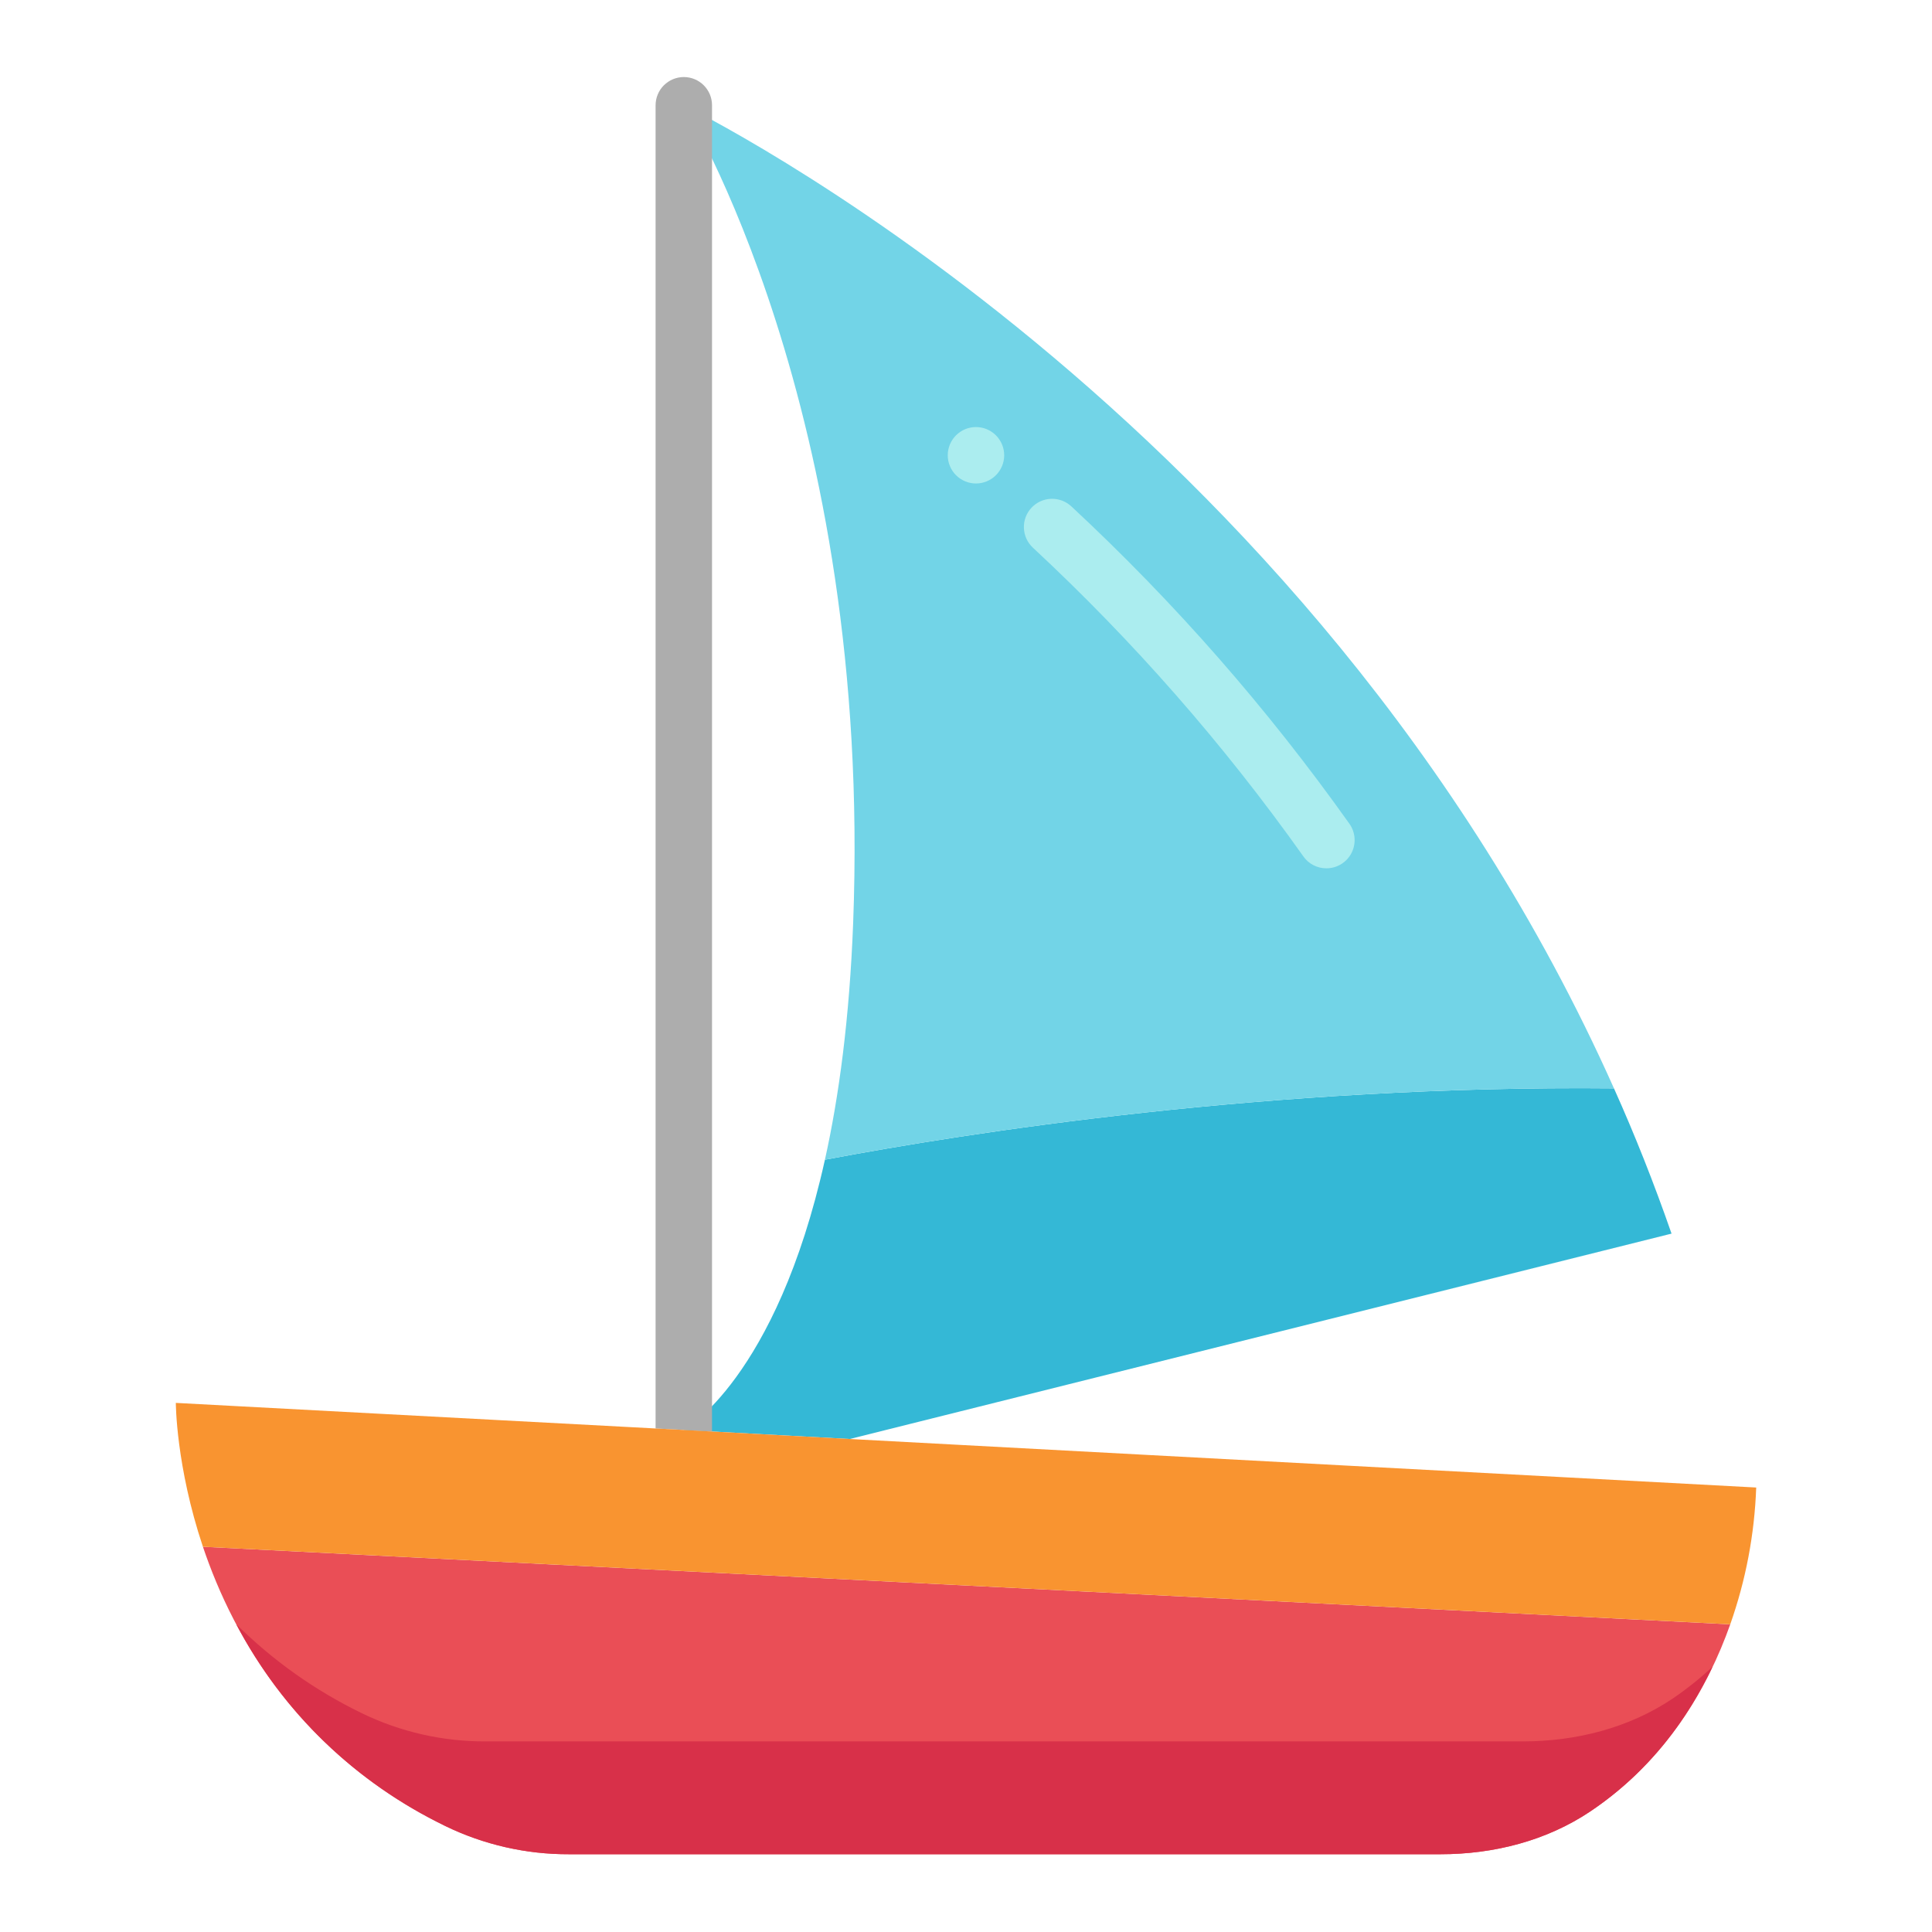 <svg xmlns="http://www.w3.org/2000/svg" xmlns:xlink="http://www.w3.org/1999/xlink" width="500" zoomAndPan="magnify" viewBox="0 0 375 375" height="500" preserveAspectRatio="xMidYMid meet" version="1.0"><defs><clipPath id="a4990908b4"><path d="M 39 300 L 336 300 L 336 359.93 L 39 359.93 Z M 39 300 " clip-rule="nonzero"/></clipPath><clipPath id="0eb24ab47e"><path d="M 45 315 L 333 315 L 333 359.93 L 45 359.93 Z M 45 315 " clip-rule="nonzero"/></clipPath><clipPath id="878141b658"><path d="M 127 14.93 L 139 14.93 L 139 278 L 127 278 Z M 127 14.93 " clip-rule="nonzero"/></clipPath><clipPath id="0a3db7b7ba"><path d="M 34.129 272 L 340.879 272 L 340.879 316 L 34.129 316 Z M 34.129 272 " clip-rule="nonzero"/></clipPath></defs><path fill="#34b8d6" d="M 132.727 277.555 C 132.727 277.555 150.641 267.754 160.117 225.102 C 187.613 219.898 246.445 210.59 313.27 211.25 C 317.324 220.281 321.051 229.684 324.445 239.445 L 164.938 279.309 Z M 132.727 277.555 " fill-opacity="1" fill-rule="nonzero"/><path fill="#72d4e7" d="M 313.27 211.25 C 246.445 210.59 187.613 219.898 160.117 225.102 C 162.855 212.781 164.883 197.668 165.594 179.219 C 169.426 79.289 132.727 20.43 132.727 20.43 C 132.727 20.43 254.332 79.289 313.27 211.25 Z M 313.27 211.25 " fill-opacity="1" fill-rule="nonzero"/><path fill="#abedef" d="M 257.461 168.539 C 256.566 168.543 255.727 168.34 254.934 167.93 C 254.141 167.52 253.488 166.949 252.977 166.219 C 237.523 144.449 220.02 124.473 200.469 106.289 C 200.207 106.043 199.969 105.773 199.762 105.484 C 199.551 105.191 199.371 104.883 199.223 104.555 C 199.074 104.227 198.961 103.887 198.879 103.539 C 198.797 103.188 198.75 102.832 198.738 102.473 C 198.727 102.113 198.746 101.758 198.805 101.402 C 198.863 101.047 198.957 100.703 199.082 100.367 C 199.211 100.031 199.367 99.711 199.559 99.402 C 199.746 99.098 199.965 98.812 200.211 98.551 C 200.457 98.289 200.727 98.055 201.016 97.844 C 201.309 97.633 201.617 97.453 201.945 97.305 C 202.273 97.156 202.613 97.043 202.961 96.961 C 203.312 96.879 203.668 96.832 204.027 96.82 C 204.387 96.809 204.742 96.832 205.098 96.887 C 205.453 96.945 205.801 97.039 206.137 97.164 C 206.473 97.293 206.793 97.449 207.098 97.637 C 207.406 97.828 207.688 98.047 207.953 98.289 C 228.051 116.988 246.043 137.527 261.934 159.91 C 262.223 160.32 262.449 160.762 262.617 161.23 C 262.785 161.703 262.887 162.191 262.918 162.691 C 262.953 163.191 262.918 163.688 262.816 164.18 C 262.715 164.668 262.551 165.137 262.32 165.582 C 262.09 166.027 261.801 166.434 261.461 166.801 C 261.117 167.164 260.73 167.48 260.305 167.738 C 259.875 168 259.418 168.199 258.938 168.336 C 258.453 168.469 257.961 168.539 257.461 168.539 Z M 257.461 168.539 " fill-opacity="1" fill-rule="nonzero"/><path fill="#abedef" d="M 194.914 88.367 C 194.914 88.727 194.879 89.082 194.809 89.434 C 194.738 89.789 194.633 90.129 194.496 90.461 C 194.359 90.793 194.191 91.109 193.988 91.41 C 193.789 91.707 193.562 91.984 193.309 92.238 C 193.055 92.492 192.777 92.719 192.48 92.918 C 192.18 93.121 191.863 93.289 191.531 93.426 C 191.199 93.562 190.855 93.668 190.504 93.738 C 190.152 93.809 189.797 93.844 189.434 93.844 C 189.074 93.844 188.719 93.809 188.367 93.738 C 188.016 93.668 187.672 93.562 187.34 93.426 C 187.008 93.289 186.691 93.121 186.391 92.918 C 186.094 92.719 185.816 92.492 185.562 92.238 C 185.309 91.984 185.082 91.707 184.883 91.41 C 184.68 91.109 184.512 90.793 184.375 90.461 C 184.238 90.129 184.133 89.789 184.062 89.434 C 183.992 89.082 183.957 88.727 183.957 88.367 C 183.957 88.008 183.992 87.652 184.062 87.301 C 184.133 86.945 184.238 86.605 184.375 86.273 C 184.512 85.941 184.68 85.625 184.883 85.324 C 185.082 85.027 185.309 84.75 185.562 84.496 C 185.816 84.242 186.094 84.016 186.391 83.816 C 186.691 83.613 187.008 83.445 187.34 83.309 C 187.672 83.172 188.016 83.066 188.367 82.996 C 188.719 82.926 189.074 82.891 189.434 82.891 C 189.797 82.891 190.152 82.926 190.504 82.996 C 190.855 83.066 191.199 83.172 191.531 83.309 C 191.863 83.445 192.18 83.613 192.48 83.816 C 192.777 84.016 193.055 84.242 193.309 84.496 C 193.562 84.75 193.789 85.027 193.988 85.324 C 194.191 85.625 194.359 85.941 194.496 86.273 C 194.633 86.605 194.738 86.945 194.809 87.301 C 194.879 87.652 194.914 88.008 194.914 88.367 Z M 194.914 88.367 " fill-opacity="1" fill-rule="nonzero"/><g clip-path="url(#a4990908b4)"><path fill="#ea4e56" d="M 335.84 315.281 C 331.484 327.559 323.496 341.625 308.727 351.562 C 300.184 357.312 289.906 359.906 279.609 359.906 L 110.43 359.906 C 106.266 359.918 102.156 359.461 98.094 358.535 C 94.035 357.605 90.133 356.23 86.391 354.41 C 58.473 340.688 45.445 318.195 39.387 300.223 Z M 335.84 315.281 " fill-opacity="1" fill-rule="nonzero"/></g><g clip-path="url(#0eb24ab47e)"><path fill="#d83049" d="M 324.719 329.66 C 316.18 335.41 305.902 338.004 295.605 338.004 L 94.219 338.004 C 90.051 338.02 85.941 337.562 81.883 336.633 C 77.82 335.703 73.922 334.328 70.176 332.508 C 61.129 328.102 53.027 322.359 45.871 315.281 C 48.098 319.516 50.648 323.547 53.52 327.375 C 56.391 331.199 59.543 334.777 62.988 338.098 C 66.43 341.422 70.113 344.453 74.035 347.188 C 77.961 349.922 82.082 352.332 86.391 354.41 C 90.133 356.23 94.035 357.605 98.094 358.535 C 102.156 359.461 106.266 359.922 110.43 359.906 L 279.613 359.906 C 289.906 359.906 300.184 357.309 308.727 351.562 C 320.273 343.793 327.641 333.5 332.402 323.512 C 330 325.758 327.438 327.805 324.719 329.66 Z M 324.719 329.66 " fill-opacity="1" fill-rule="nonzero"/></g><g clip-path="url(#878141b658)"><path fill="#adadad" d="M 138.203 277.855 L 138.203 20.43 C 138.203 20.07 138.168 19.715 138.098 19.363 C 138.031 19.008 137.926 18.668 137.789 18.336 C 137.648 18.004 137.48 17.688 137.281 17.387 C 137.082 17.09 136.855 16.812 136.602 16.559 C 136.348 16.305 136.07 16.078 135.77 15.879 C 135.473 15.68 135.156 15.508 134.824 15.371 C 134.492 15.234 134.148 15.129 133.797 15.059 C 133.441 14.988 133.086 14.953 132.727 14.953 C 132.367 14.953 132.012 14.988 131.66 15.059 C 131.305 15.129 130.965 15.234 130.633 15.371 C 130.297 15.508 129.984 15.68 129.684 15.879 C 129.387 16.078 129.109 16.305 128.855 16.559 C 128.598 16.812 128.371 17.09 128.172 17.387 C 127.973 17.688 127.805 18.004 127.668 18.336 C 127.527 18.668 127.426 19.008 127.355 19.363 C 127.285 19.715 127.25 20.07 127.25 20.43 L 127.25 277.266 L 132.727 277.555 Z M 138.203 277.855 " fill-opacity="1" fill-rule="nonzero"/></g><g clip-path="url(#0a3db7b7ba)"><path fill="#f99430" d="M 164.938 279.309 L 138.203 277.855 L 132.727 277.555 L 127.25 277.266 L 34.129 272.301 C 34.129 272.301 34.129 284.512 39.387 300.223 L 335.84 315.281 C 338.867 306.684 340.547 297.832 340.879 288.727 Z M 164.938 279.309 " fill-opacity="1" fill-rule="nonzero"/></g></svg>